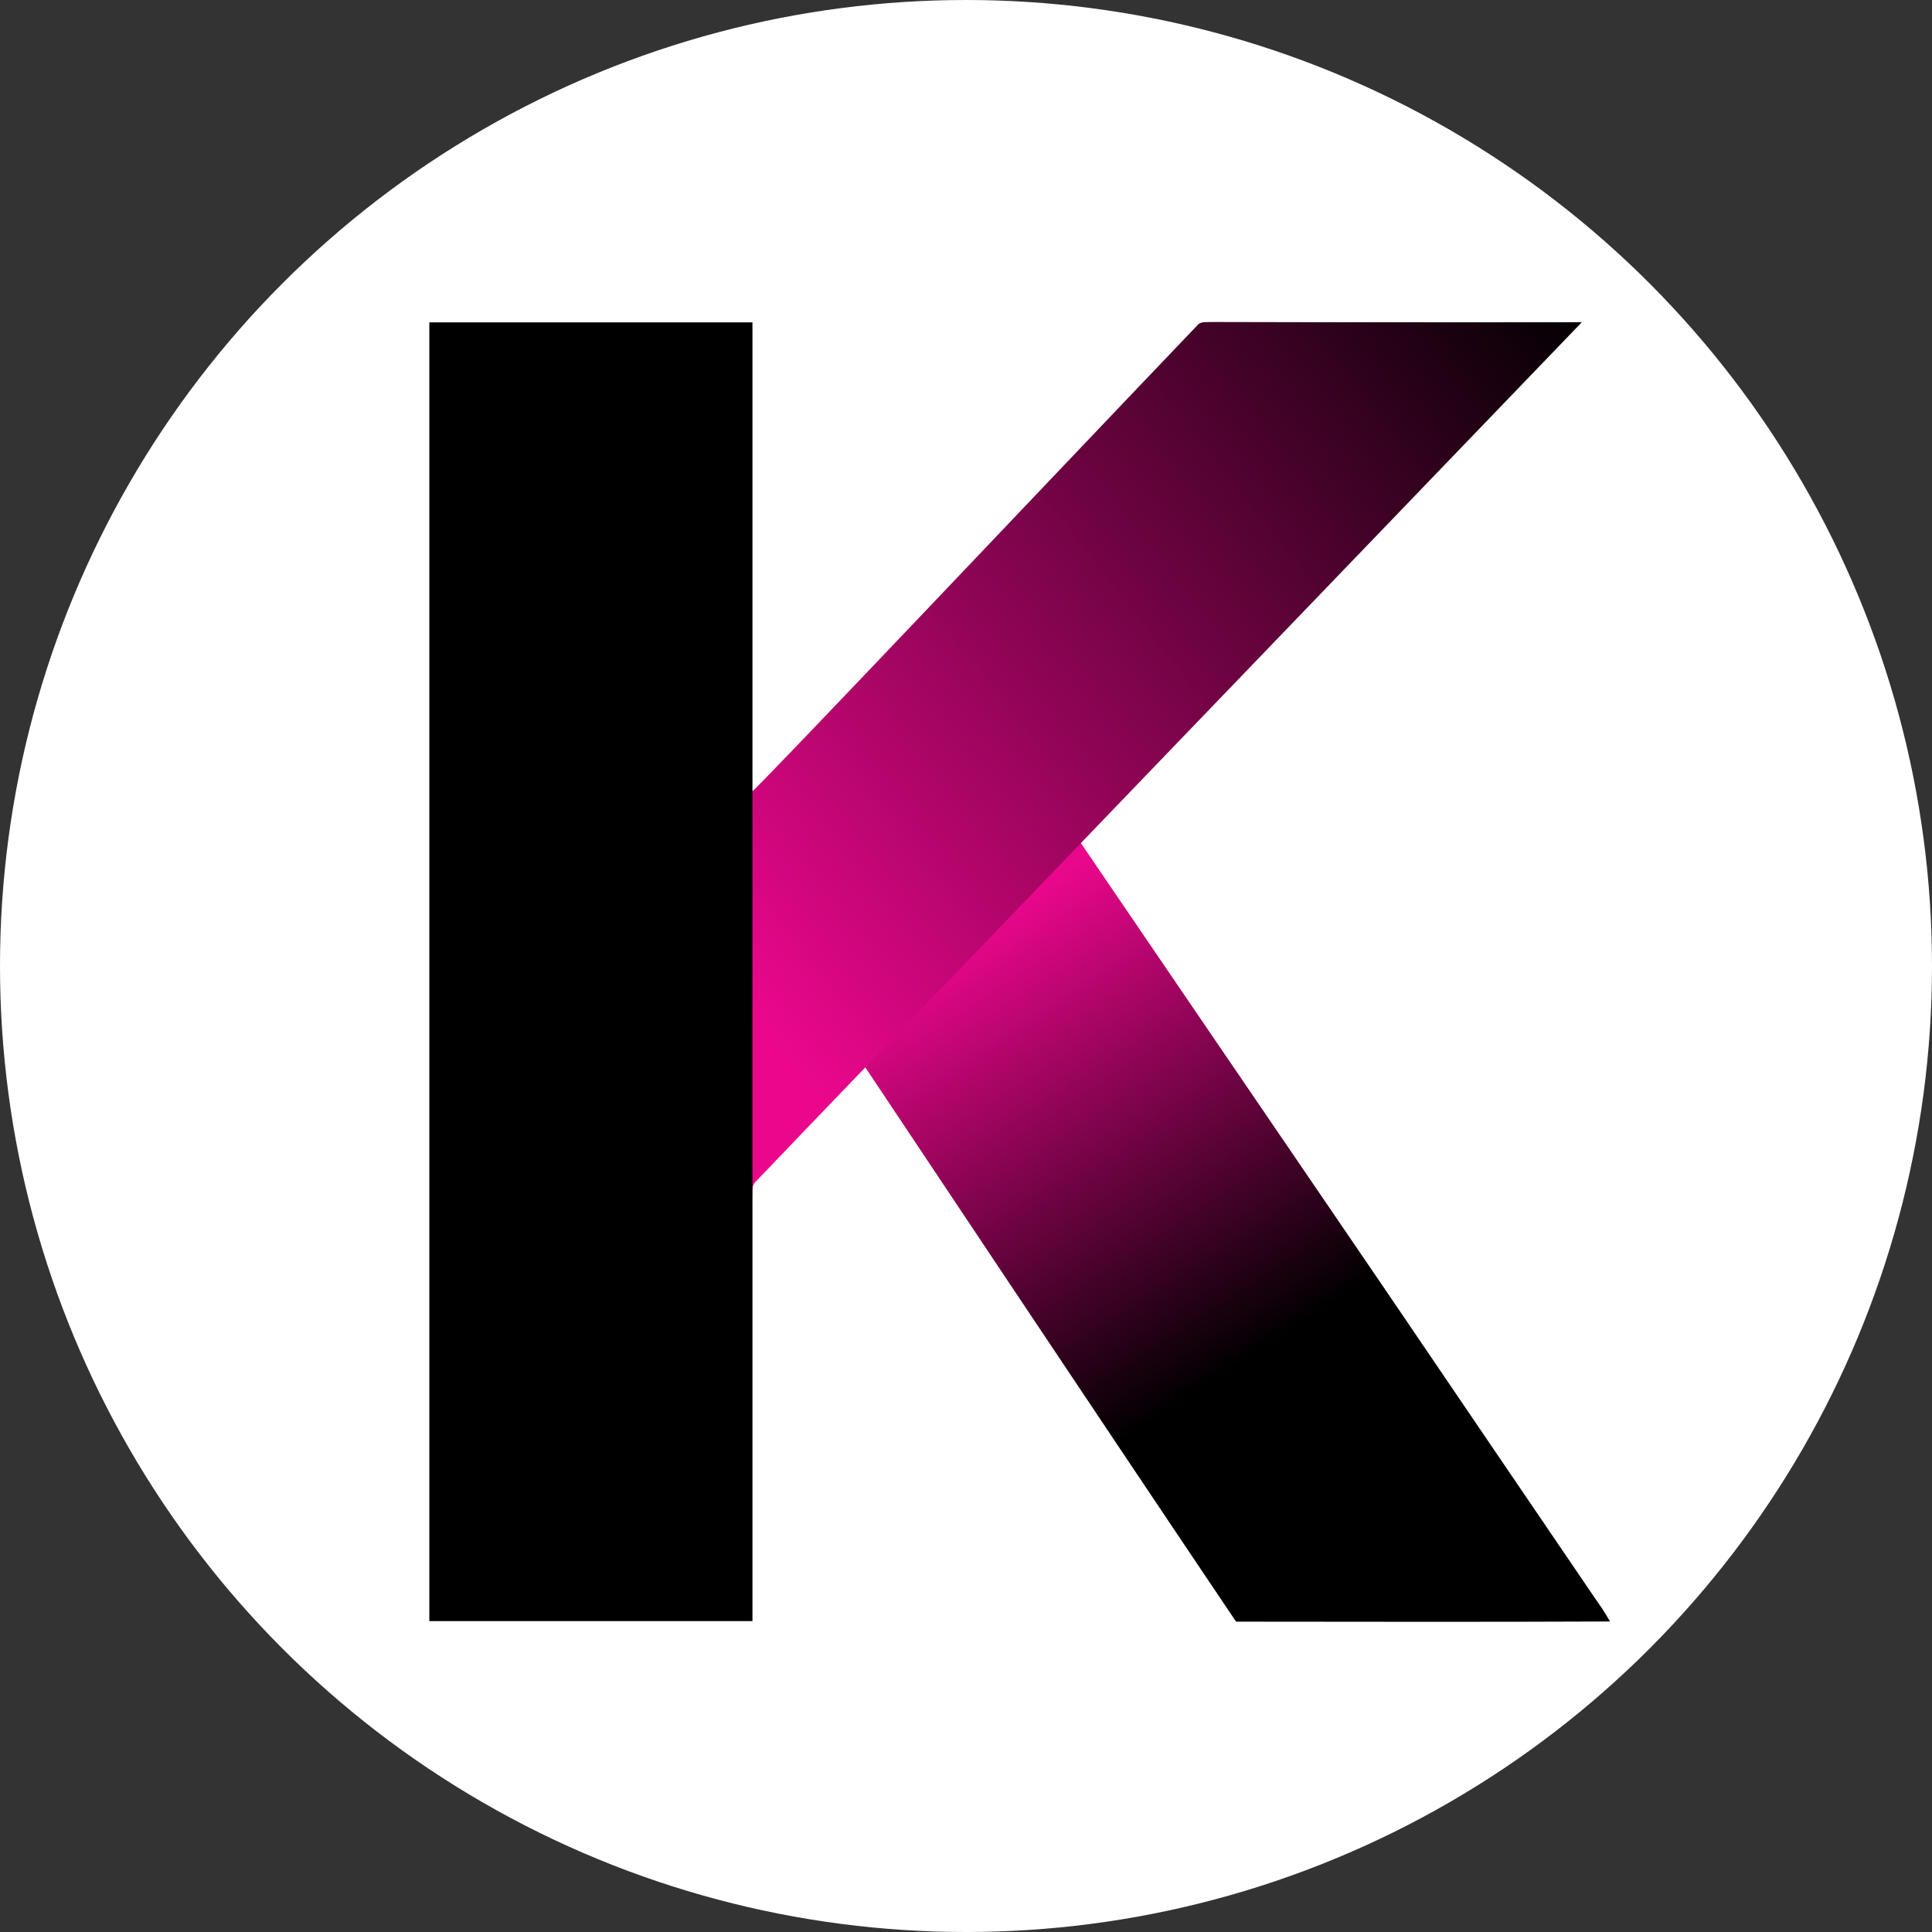<svg width="36" height="36" fill="none" xmlns="http://www.w3.org/2000/svg"><rect width="100%" height="100%" fill="#333333" stroke="none"/><circle cx="18" cy="18" r="18" fill="#fff"/><path d="m19.521 14.907.627.814s3.773 5.541 5.663 8.308c1.304 1.92 2.607 3.839 3.913 5.757.1.138.192.28.276.428-2.323.01-4.646.005-6.968.003-2.313-3.432-6.903-10.32-6.903-10.32l-.396-.721" fill="url(#a)"/><path d="M14.094 22.006c-.086.068-.08.182-.08.28l-.093.313-.452-7.268.554-.591c.141-.097 5.636-5.905 8.28-8.67.063-.089.176-.062.269-.07 2.3.008 6.902.005 6.902.005s-14.71 15.29-15.38 16.001Z" fill="url(#b)"/><path d="M8 6.007h6.021v24.2H8v-24.2Z" fill="#000"/><defs><linearGradient id="a" x1="17.805" y1="17.549" x2="23" y2="25.499" gradientUnits="userSpaceOnUse"><stop stop-color="#EA078C"/><stop offset="1"/></linearGradient><linearGradient id="b" x1="13.001" y1="17.468" x2="29" y2="4.999" gradientUnits="userSpaceOnUse"><stop stop-color="#EA078C"/><stop offset="1"/></linearGradient></defs></svg>